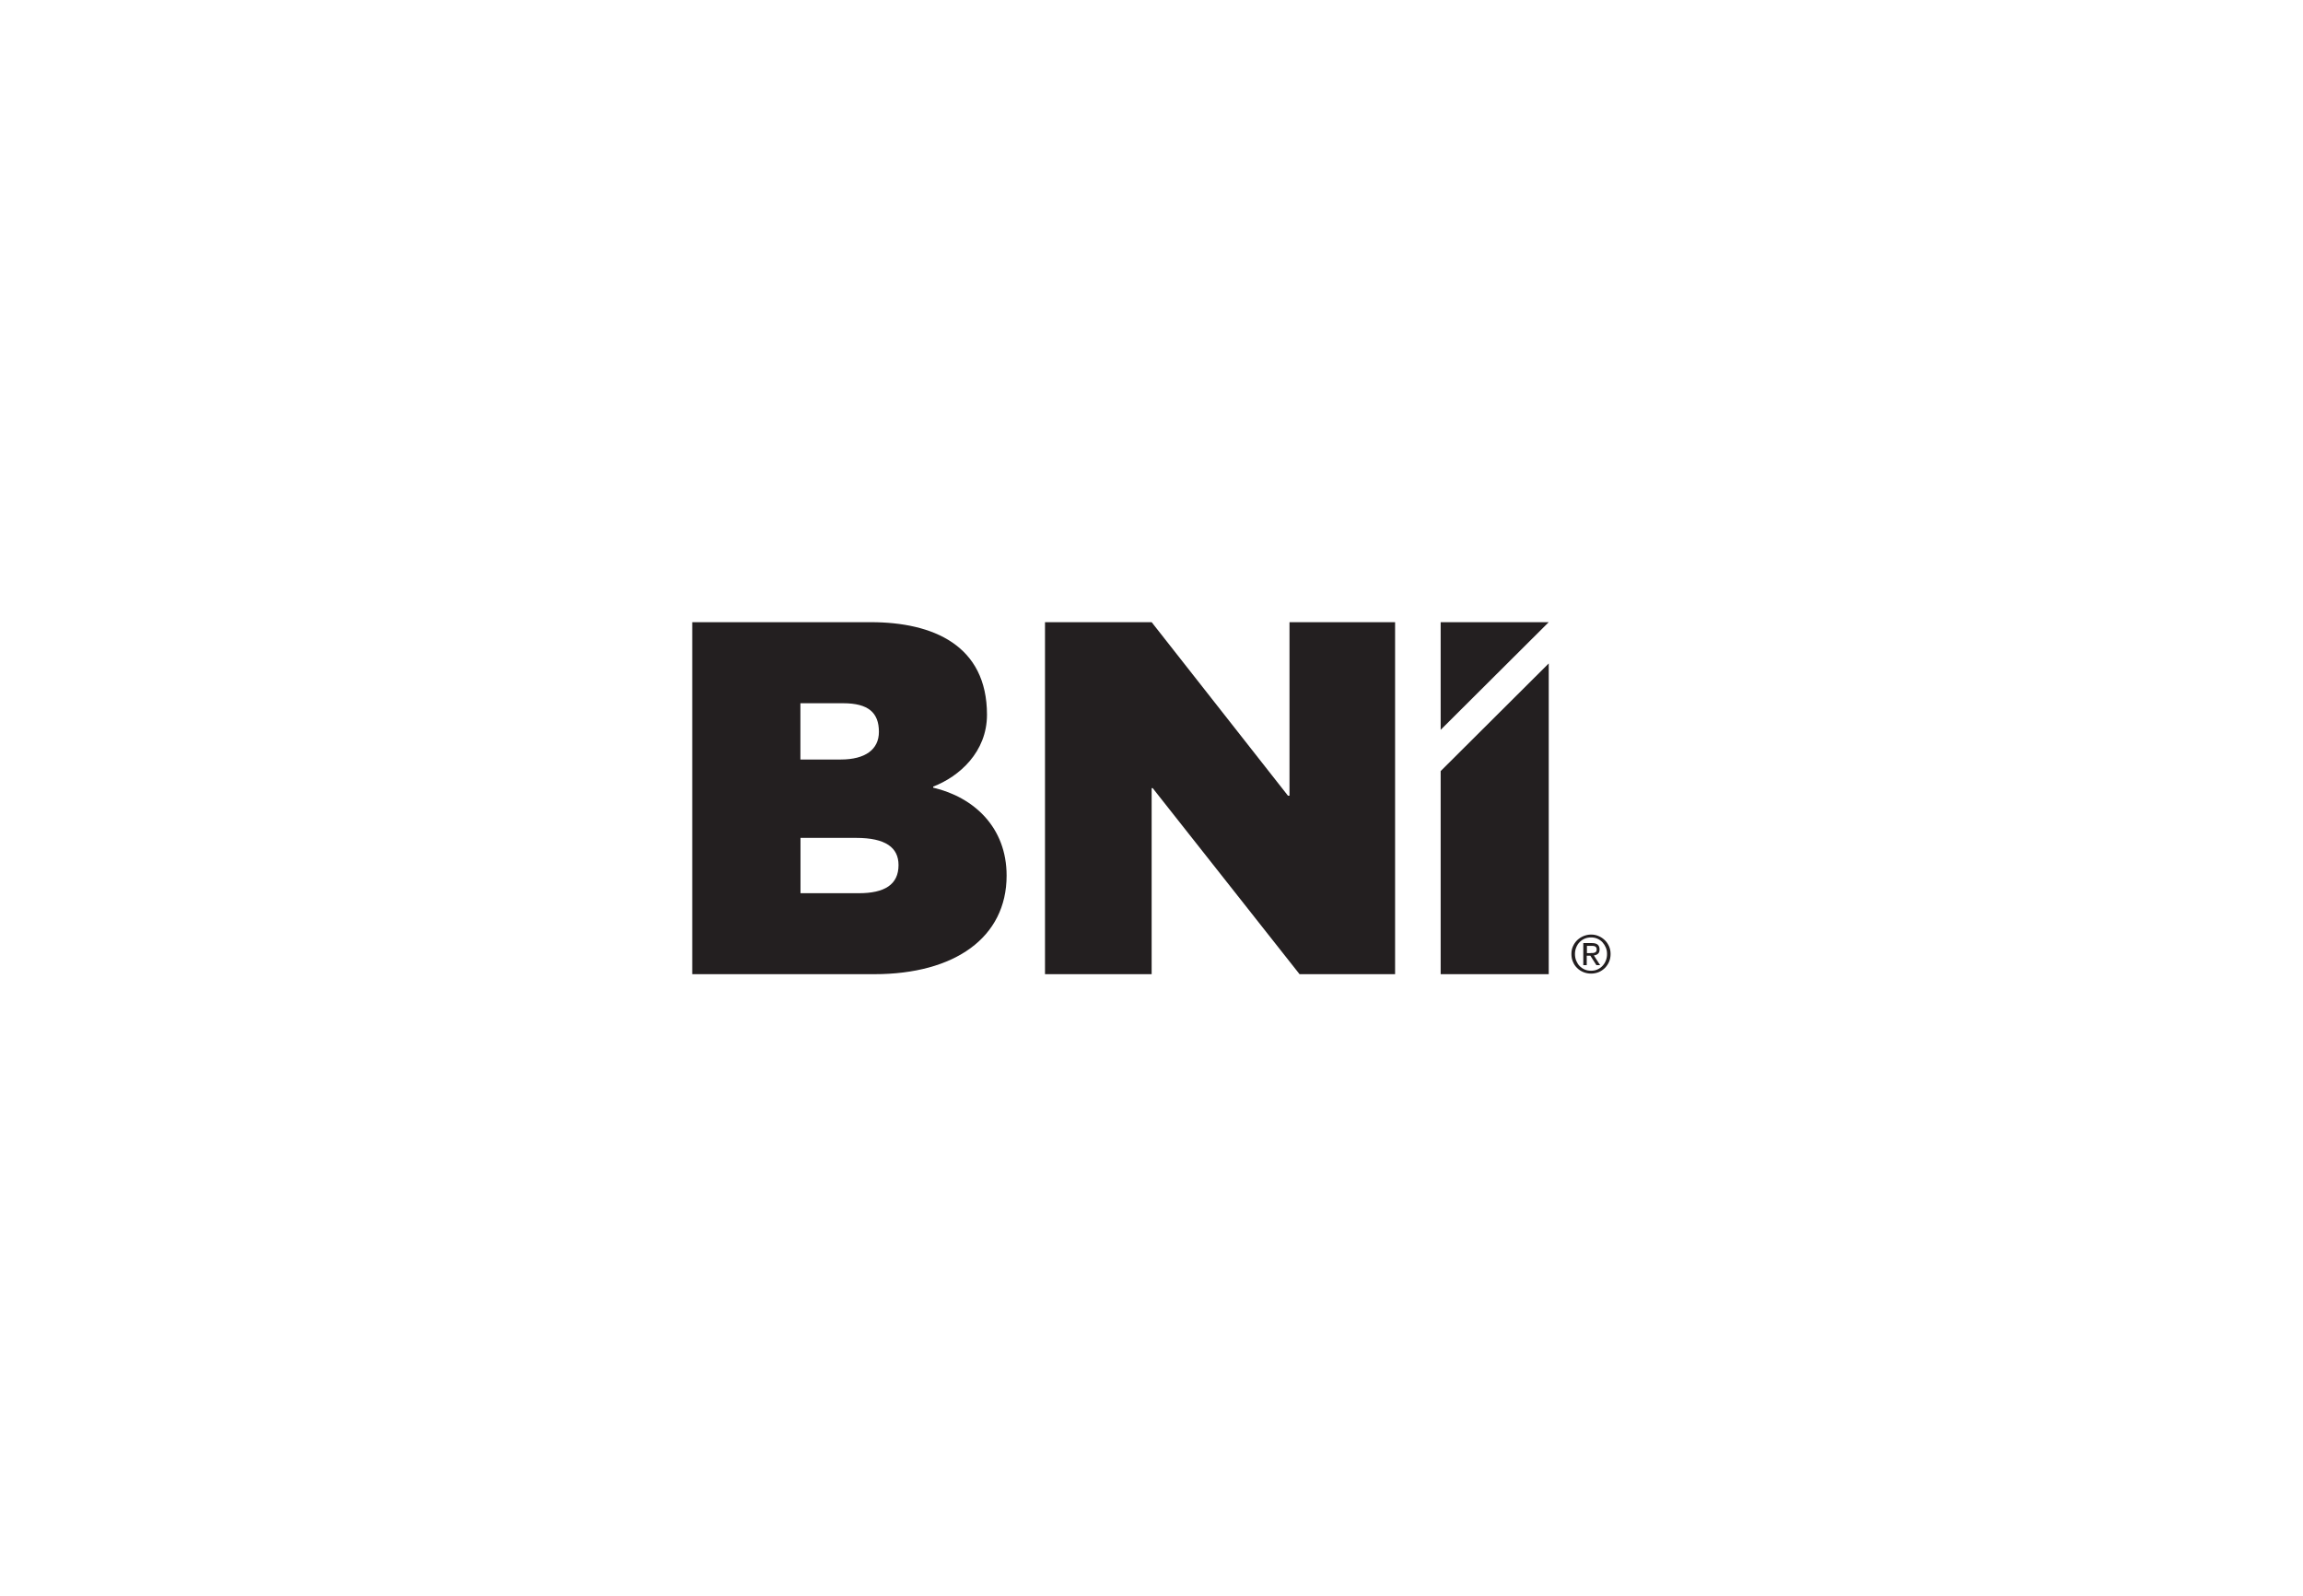 <svg xmlns="http://www.w3.org/2000/svg" id="Layer_1" viewBox="0 0 240.57 166.81"><defs><style>      .cls-1 {        fill: #231f20;      }    </style></defs><path class="cls-1" d="M89.71,93.33c2.68,0,4.15-.89,4.15-2.94,0-1.84-1.37-2.84-4.41-2.84h-5.83v5.78h6.09ZM87.82,79.36c2.57,0,3.99-1.05,3.99-2.89,0-2-1.1-2.99-3.73-2.99h-4.47v5.88h4.2ZM97.48,82.3c4.26,1,7.67,4.15,7.67,9.19,0,6.46-5.41,10.3-13.82,10.3h-19.02v-36.78h18.65c6.51,0,12.14,2.42,12.14,9.67,0,3.89-2.89,6.46-5.62,7.51v.11Z"></path><polygon class="cls-1" points="134.7 83.14 134.7 65.01 145.73 65.01 145.73 101.79 135.75 101.79 120.41 82.35 120.3 82.35 120.3 101.79 109.16 101.79 109.16 65.01 120.3 65.01 134.54 83.14 134.7 83.14"></polygon><polygon class="cls-1" points="150.49 65.01 161.78 65.01 150.49 76.26 150.49 65.01"></polygon><polygon class="cls-1" points="150.49 80.57 161.78 69.32 161.78 101.79 150.49 101.79 150.49 80.57"></polygon><path class="cls-1" d="M164.31,98.88c.11-.25.26-.46.44-.64.19-.18.4-.32.66-.43.25-.1.51-.16.79-.16s.54.05.79.16c.25.1.46.25.65.43.19.18.33.4.44.64.11.25.16.51.16.8s-.05.57-.16.82c-.11.25-.26.47-.44.65-.19.18-.4.33-.65.43-.25.1-.51.15-.79.15s-.54-.05-.79-.15c-.25-.1-.47-.24-.66-.43-.19-.18-.34-.4-.44-.65-.11-.25-.16-.52-.16-.82s.05-.56.16-.8M164.65,100.38c.09.21.2.4.35.55.15.16.33.28.53.37.2.09.43.13.67.13s.46-.04.66-.13c.2-.09.38-.21.53-.37.15-.16.27-.34.35-.55.09-.21.13-.44.13-.7s-.04-.47-.13-.68c-.09-.21-.21-.39-.35-.55-.15-.16-.33-.28-.53-.37-.2-.09-.42-.13-.66-.13s-.46.04-.67.13c-.21.09-.38.21-.53.37-.15.15-.27.34-.35.55-.09.21-.13.44-.13.68s.04.48.13.7"></path><path class="cls-1" d="M166.49,99.83c.17-.02.32-.07.43-.17.12-.1.17-.25.17-.46,0-.22-.07-.39-.2-.5-.13-.11-.34-.16-.61-.16h-.89v2.31h.36v-.99h.38l.63.99h.39l-.66-1.02ZM166.16,99.59h-.39v-.76h.49c.06,0,.12,0,.19.01.06,0,.12.03.17.05.05.03.09.06.12.11.03.05.05.11.05.19,0,.1-.02.17-.05.22-.03.05-.08.09-.14.12-.06.02-.12.04-.2.05-.07,0-.15,0-.24,0"></path></svg>